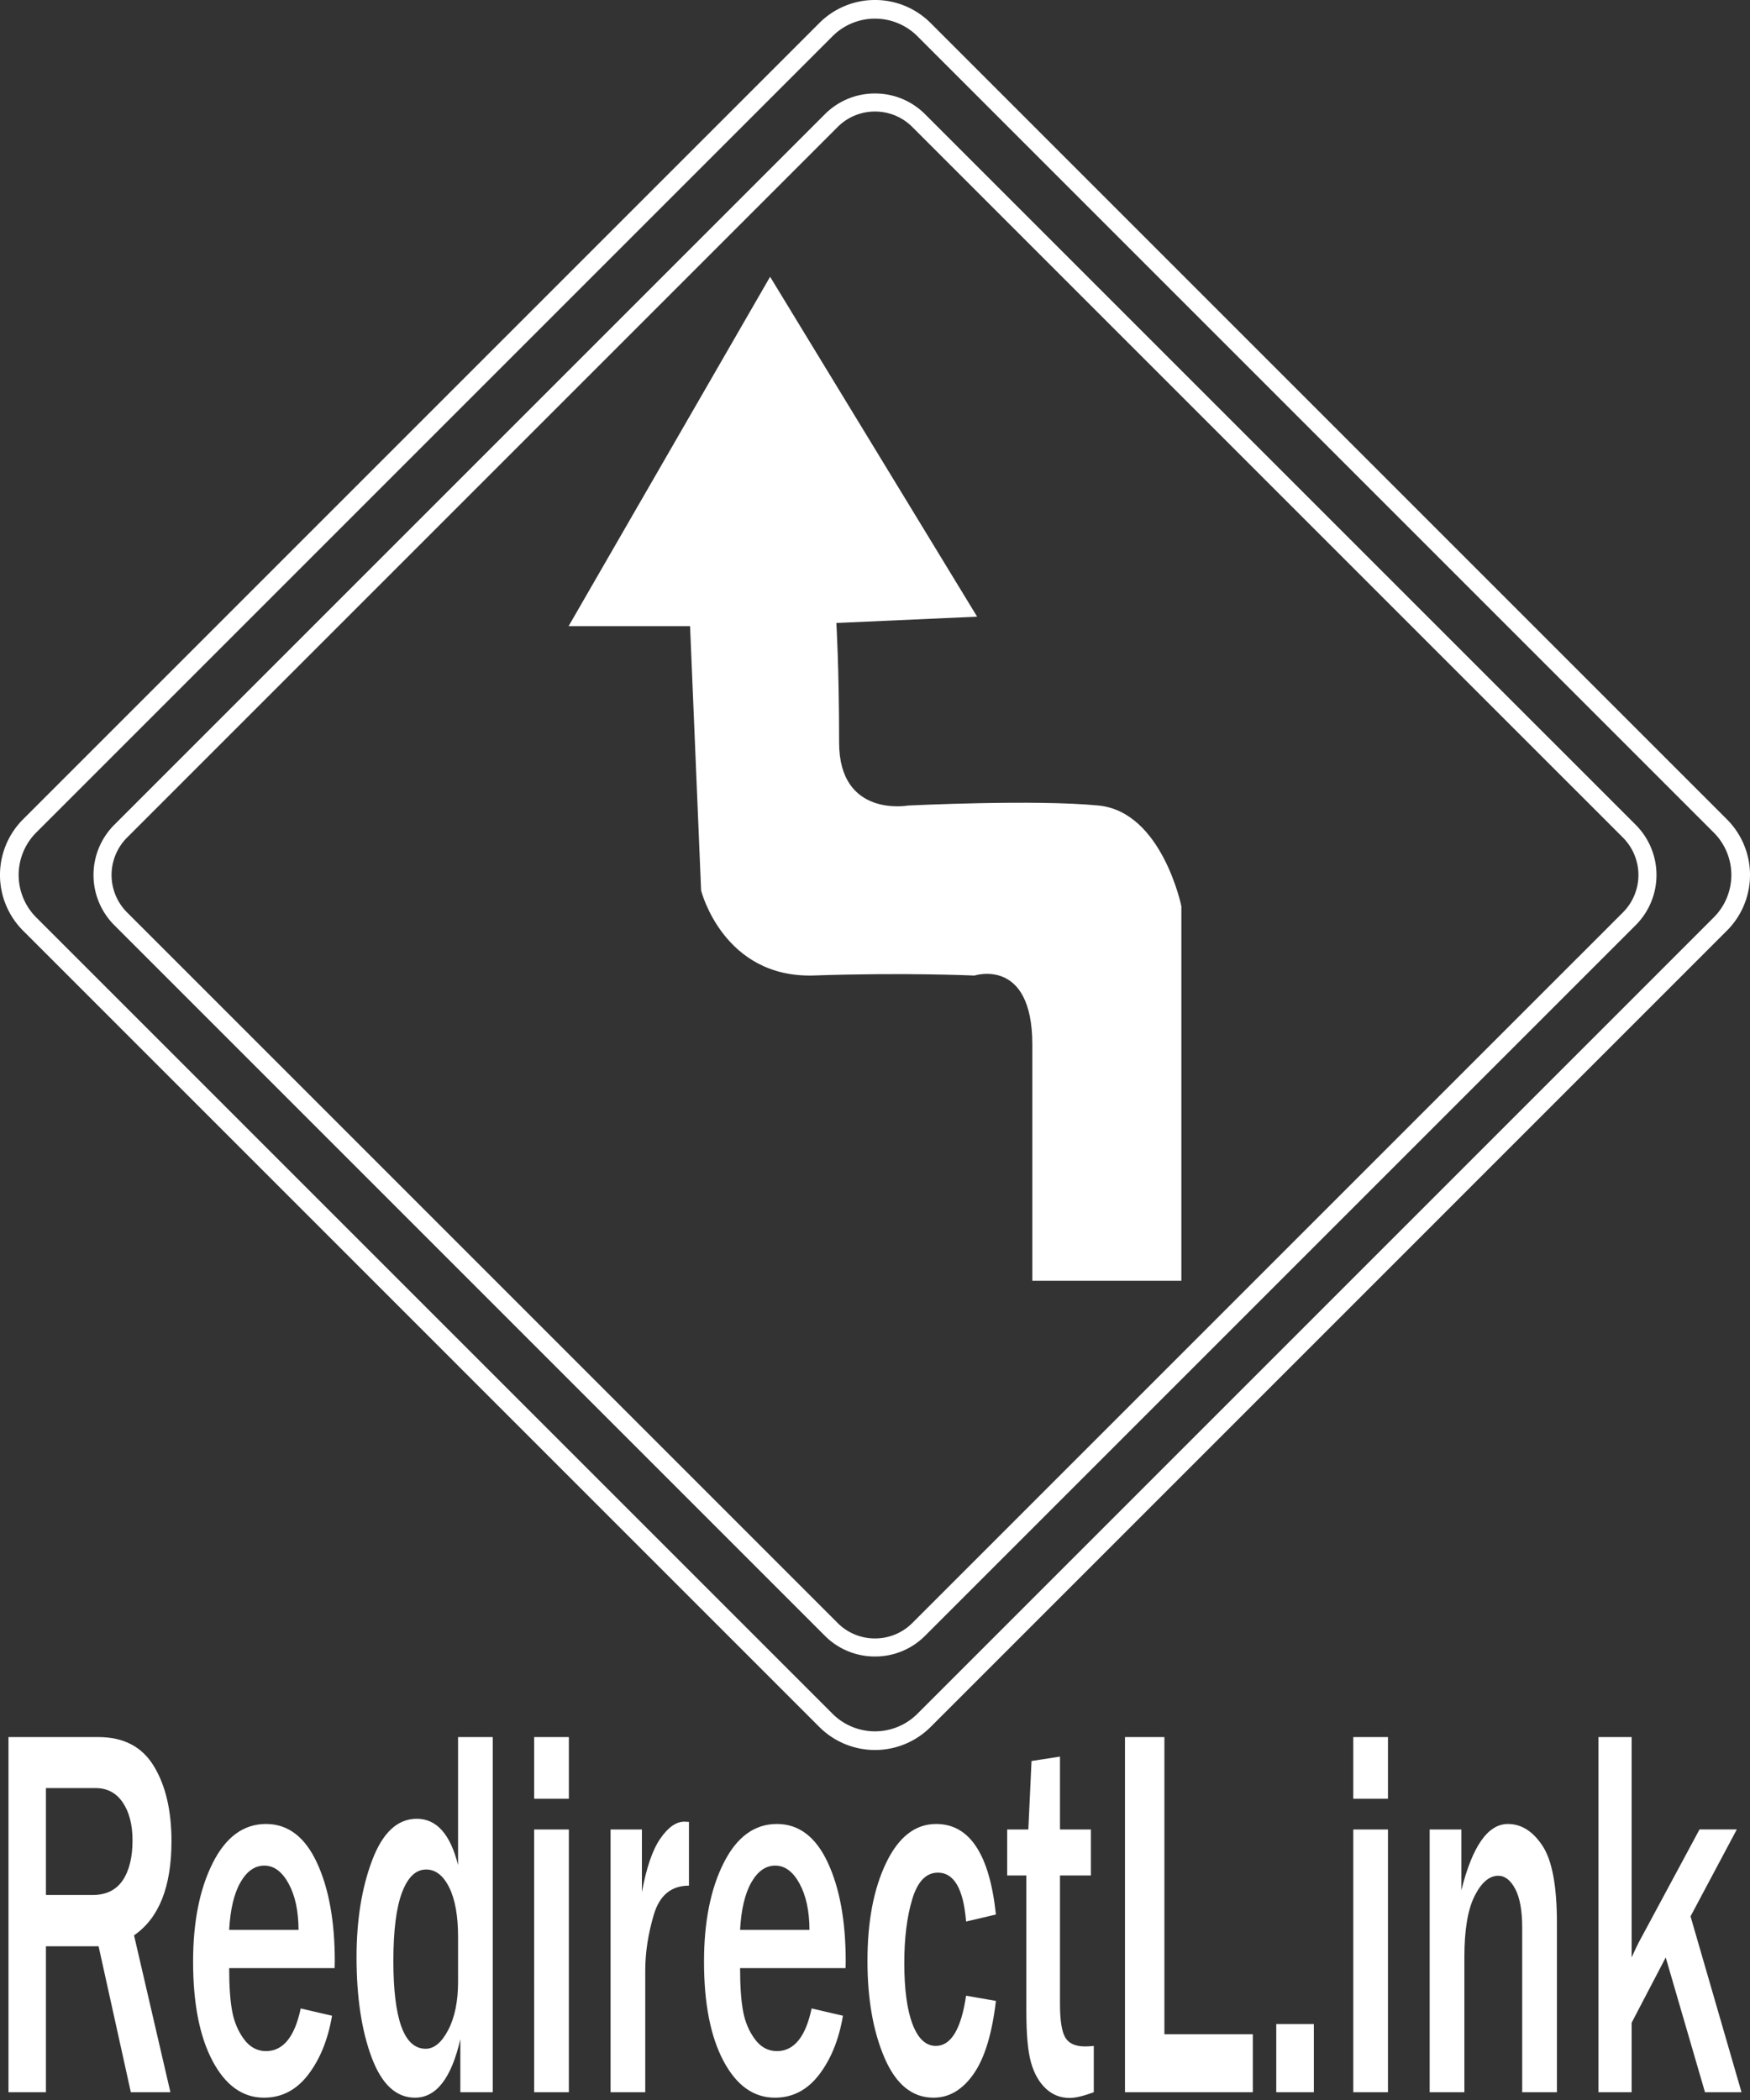 <svg xmlns="http://www.w3.org/2000/svg" xml:space="preserve" width="100%" height="100%" style="fill-rule:evenodd;clip-rule:evenodd;stroke-linejoin:round;stroke-miterlimit:2" version="1.1" viewBox="0 0 150 180"><rect x="0" y="0" width="150" height="180" fill="#333333" stroke="none"/><path d="M14.607 179.334h-3.392L8.45 166.823H3.936v12.511H.727v-30.441H8.45c2.148 0 3.726.829 4.735 2.486 1.009 1.658 1.513 3.803 1.513 6.434 0 3.91-1.069 6.601-3.209 8.073l3.118 13.448ZM3.936 162.429h3.992c1.157 0 2.018-.416 2.583-1.248.565-.833.848-1.978.848-3.435 0-1.338-.278-2.419-.835-3.245-.557-.825-1.335-1.237-2.335-1.237H3.936v9.165ZM25.774 172.153l2.687.624c-.348 2.037-1.026 3.717-2.035 5.04-1.009 1.323-2.274 1.985-3.796 1.985-1.826 0-3.296-1.048-4.409-3.145-1.114-2.096-1.67-4.935-1.67-8.519 0-3.404.561-6.222 1.683-8.452 1.122-2.23 2.644-3.345 4.566-3.345 1.878 0 3.33 1.1 4.357 3.301 1.026 2.2 1.539 5.025 1.539 8.474l-.013.58h-9.04c0 1.531.084 2.758.254 3.68.17.921.507 1.724 1.011 2.408.504.684 1.135 1.026 1.892 1.026 1.469 0 2.461-1.219 2.974-3.657Zm-.183-6.735c-.009-1.621-.293-2.944-.854-3.97-.561-1.026-1.255-1.539-2.081-1.539-.817 0-1.5.48-2.048 1.439-.548.959-.87 2.315-.965 4.07h5.948ZM42.237 179.334h-2.779v-4.55c-.765 3.345-2.061 5.018-3.887 5.018-1.618 0-2.857-1.152-3.718-3.457-.861-2.304-1.292-5.166-1.292-8.586 0-3.181.448-5.954 1.344-8.318.896-2.364 2.17-3.546 3.822-3.546 1.696 0 2.875 1.323 3.536 3.97v-10.972h2.974v30.441Zm-2.974-13.292c0-1.828-.255-3.252-.764-4.27-.508-1.019-1.167-1.528-1.976-1.528-.878 0-1.565.654-2.061 1.962-.496 1.309-.744 3.264-.744 5.866 0 5.025.922 7.537 2.766 7.537.73 0 1.376-.539 1.937-1.616.561-1.078.842-2.457.842-4.137v-3.814ZM48.76 154.178h-2.975v-5.285h2.975v5.285Zm0 25.156h-2.975V156.81h2.975v22.524ZM55.308 179.334h-2.974V156.81h2.687v5.374c.383-2.096.909-3.628 1.579-4.594.669-.966 1.356-1.449 2.061-1.449.096 0 .226.007.391.022v5.464c-1.513 0-2.515.825-3.007 2.475-.491 1.65-.737 3.249-.737 4.795v10.437ZM69.567 172.153l2.687.624c-.348 2.037-1.026 3.717-2.035 5.04-1.009 1.323-2.274 1.985-3.796 1.985-1.827 0-3.296-1.048-4.41-3.145-1.113-2.096-1.669-4.935-1.669-8.519 0-3.404.561-6.222 1.683-8.452 1.121-2.23 2.643-3.345 4.565-3.345 1.879 0 3.331 1.1 4.357 3.301 1.027 2.2 1.54 5.025 1.54 8.474l-.013.58h-9.041c0 1.531.085 2.758.255 3.68.169.921.506 1.724 1.011 2.408.504.684 1.135 1.026 1.891 1.026 1.47 0 2.462-1.219 2.975-3.657Zm-.183-6.735c-.009-1.621-.293-2.944-.854-3.97-.561-1.026-1.255-1.539-2.081-1.539-.818 0-1.5.48-2.048 1.439-.548.959-.87 2.315-.966 4.07h5.949ZM82.808 171.06l2.556.446c-.33 2.825-.969 4.914-1.917 6.267-.948 1.352-2.092 2.029-3.431 2.029-1.818 0-3.216-1.134-4.194-3.401-.979-2.267-1.468-5.044-1.468-8.329 0-3.39.535-6.193 1.605-8.408 1.07-2.215 2.496-3.323 4.279-3.323 2.87 0 4.579 2.587 5.126 7.761l-2.556.602c-.227-2.795-1.031-4.192-2.414-4.192-1.009 0-1.741.754-2.198 2.263-.457 1.509-.685 3.334-.685 5.475 0 2.275.237 4.029.711 5.263s1.137 1.851 1.99 1.851c1.304 0 2.169-1.435 2.596-4.304ZM93.753 175.364v3.97c-.888.327-1.575.49-2.062.49-.8 0-1.487-.271-2.061-.814-.574-.542-.993-1.286-1.259-2.23-.265-.944-.398-2.397-.398-4.36v-11.663H86.33v-3.947h1.813l.274-5.866 2.439-.379v6.245h2.649v3.947h-2.649v10.994c0 1.413.15 2.375.451 2.888.3.513.867.77 1.702.77.235 0 .483-.015.744-.045ZM107.385 179.334H96.427v-30.441h3.379v25.467h7.579v4.974ZM109.394 173.491h3.222v5.843h-3.222zM118.969 154.178h-2.974v-5.285h2.974v5.285Zm0 25.156h-2.974V156.81h2.974v22.524ZM133.449 179.334h-2.974v-14.072c0-1.487-.2-2.606-.6-3.357-.4-.75-.883-1.126-1.448-1.126-.774 0-1.453.58-2.035 1.74-.583 1.159-.874 2.906-.874 5.24v11.575h-2.975V156.81h2.714v5.218c.948-3.791 2.278-5.687 3.992-5.687 1.156 0 2.146.625 2.967 1.874.822 1.248 1.233 3.441 1.233 6.578v14.541ZM149.273 179.334h-3.131l-3.366-11.552-2.922 5.597v5.955h-2.843v-30.441h2.843v18.889c.253-.565.453-.989.6-1.271l5.219-9.701h3.196l-3.966 7.448 4.37 15.076Z" style="fill:#fff;fill-rule:nonzero"/><path d="M70.795 2.539 2.538 70.797a5.946 5.946 0 0 0 0 8.404l68.257 68.26a5.948 5.948 0 0 0 8.406 0l68.258-68.26a5.94 5.94 0 0 0 0-8.404L79.201 2.539a5.928 5.928 0 0 0-4.203-1.74 5.93 5.93 0 0 0-4.203 1.74Z" style="fill:none;fill-rule:nonzero;stroke:#fff;stroke-width:1.6px"/><path d="M71.248 10.34 10.339 71.25a5.307 5.307 0 0 0 0 7.5l60.909 60.91a5.305 5.305 0 0 0 7.5 0l60.91-60.91a5.303 5.303 0 0 0 0-7.5l-60.91-60.91a5.287 5.287 0 0 0-3.75-1.554 5.287 5.287 0 0 0-3.75 1.554Z" style="fill:none;fill-rule:nonzero"/><path d="M74.999 9.56a4.5 4.5 0 0 0-3.203 1.328L10.887 71.797a4.535 4.535 0 0 0 0 6.406l60.909 60.909a4.506 4.506 0 0 0 3.203 1.326 4.51 4.51 0 0 0 3.203-1.326l60.911-60.909a4.54 4.54 0 0 0 0-6.406L78.202 10.888a4.504 4.504 0 0 0-3.203-1.328m0 132.426a6.04 6.04 0 0 1-4.298-1.779L9.792 79.296a6.083 6.083 0 0 1 0-8.594L70.701 9.793a6.04 6.04 0 0 1 4.298-1.78c1.623 0 3.15.632 4.296 1.78l60.911 60.909a6.08 6.08 0 0 1 0 8.594l-60.911 60.911a6.03 6.03 0 0 1-4.296 1.779" style="fill:#fff;fill-rule:nonzero"/><path d="M66.009 23.723 48.737 53.668h10.411l.947 22.661s1.892 7.554 9.7 7.284c7.807-.27 13.722.008 13.722.008s4.969-1.627 4.969 5.927v20.233h12.775V77.678s-1.656-8.093-7.097-8.633c-5.442-.539-16.324 0-16.324 0s-5.916 1.079-5.916-5.395c0-6.475-.237-10.252-.237-10.252l12.067-.54-17.745-29.135Z" style="fill:#fff;fill-rule:nonzero"/></svg>